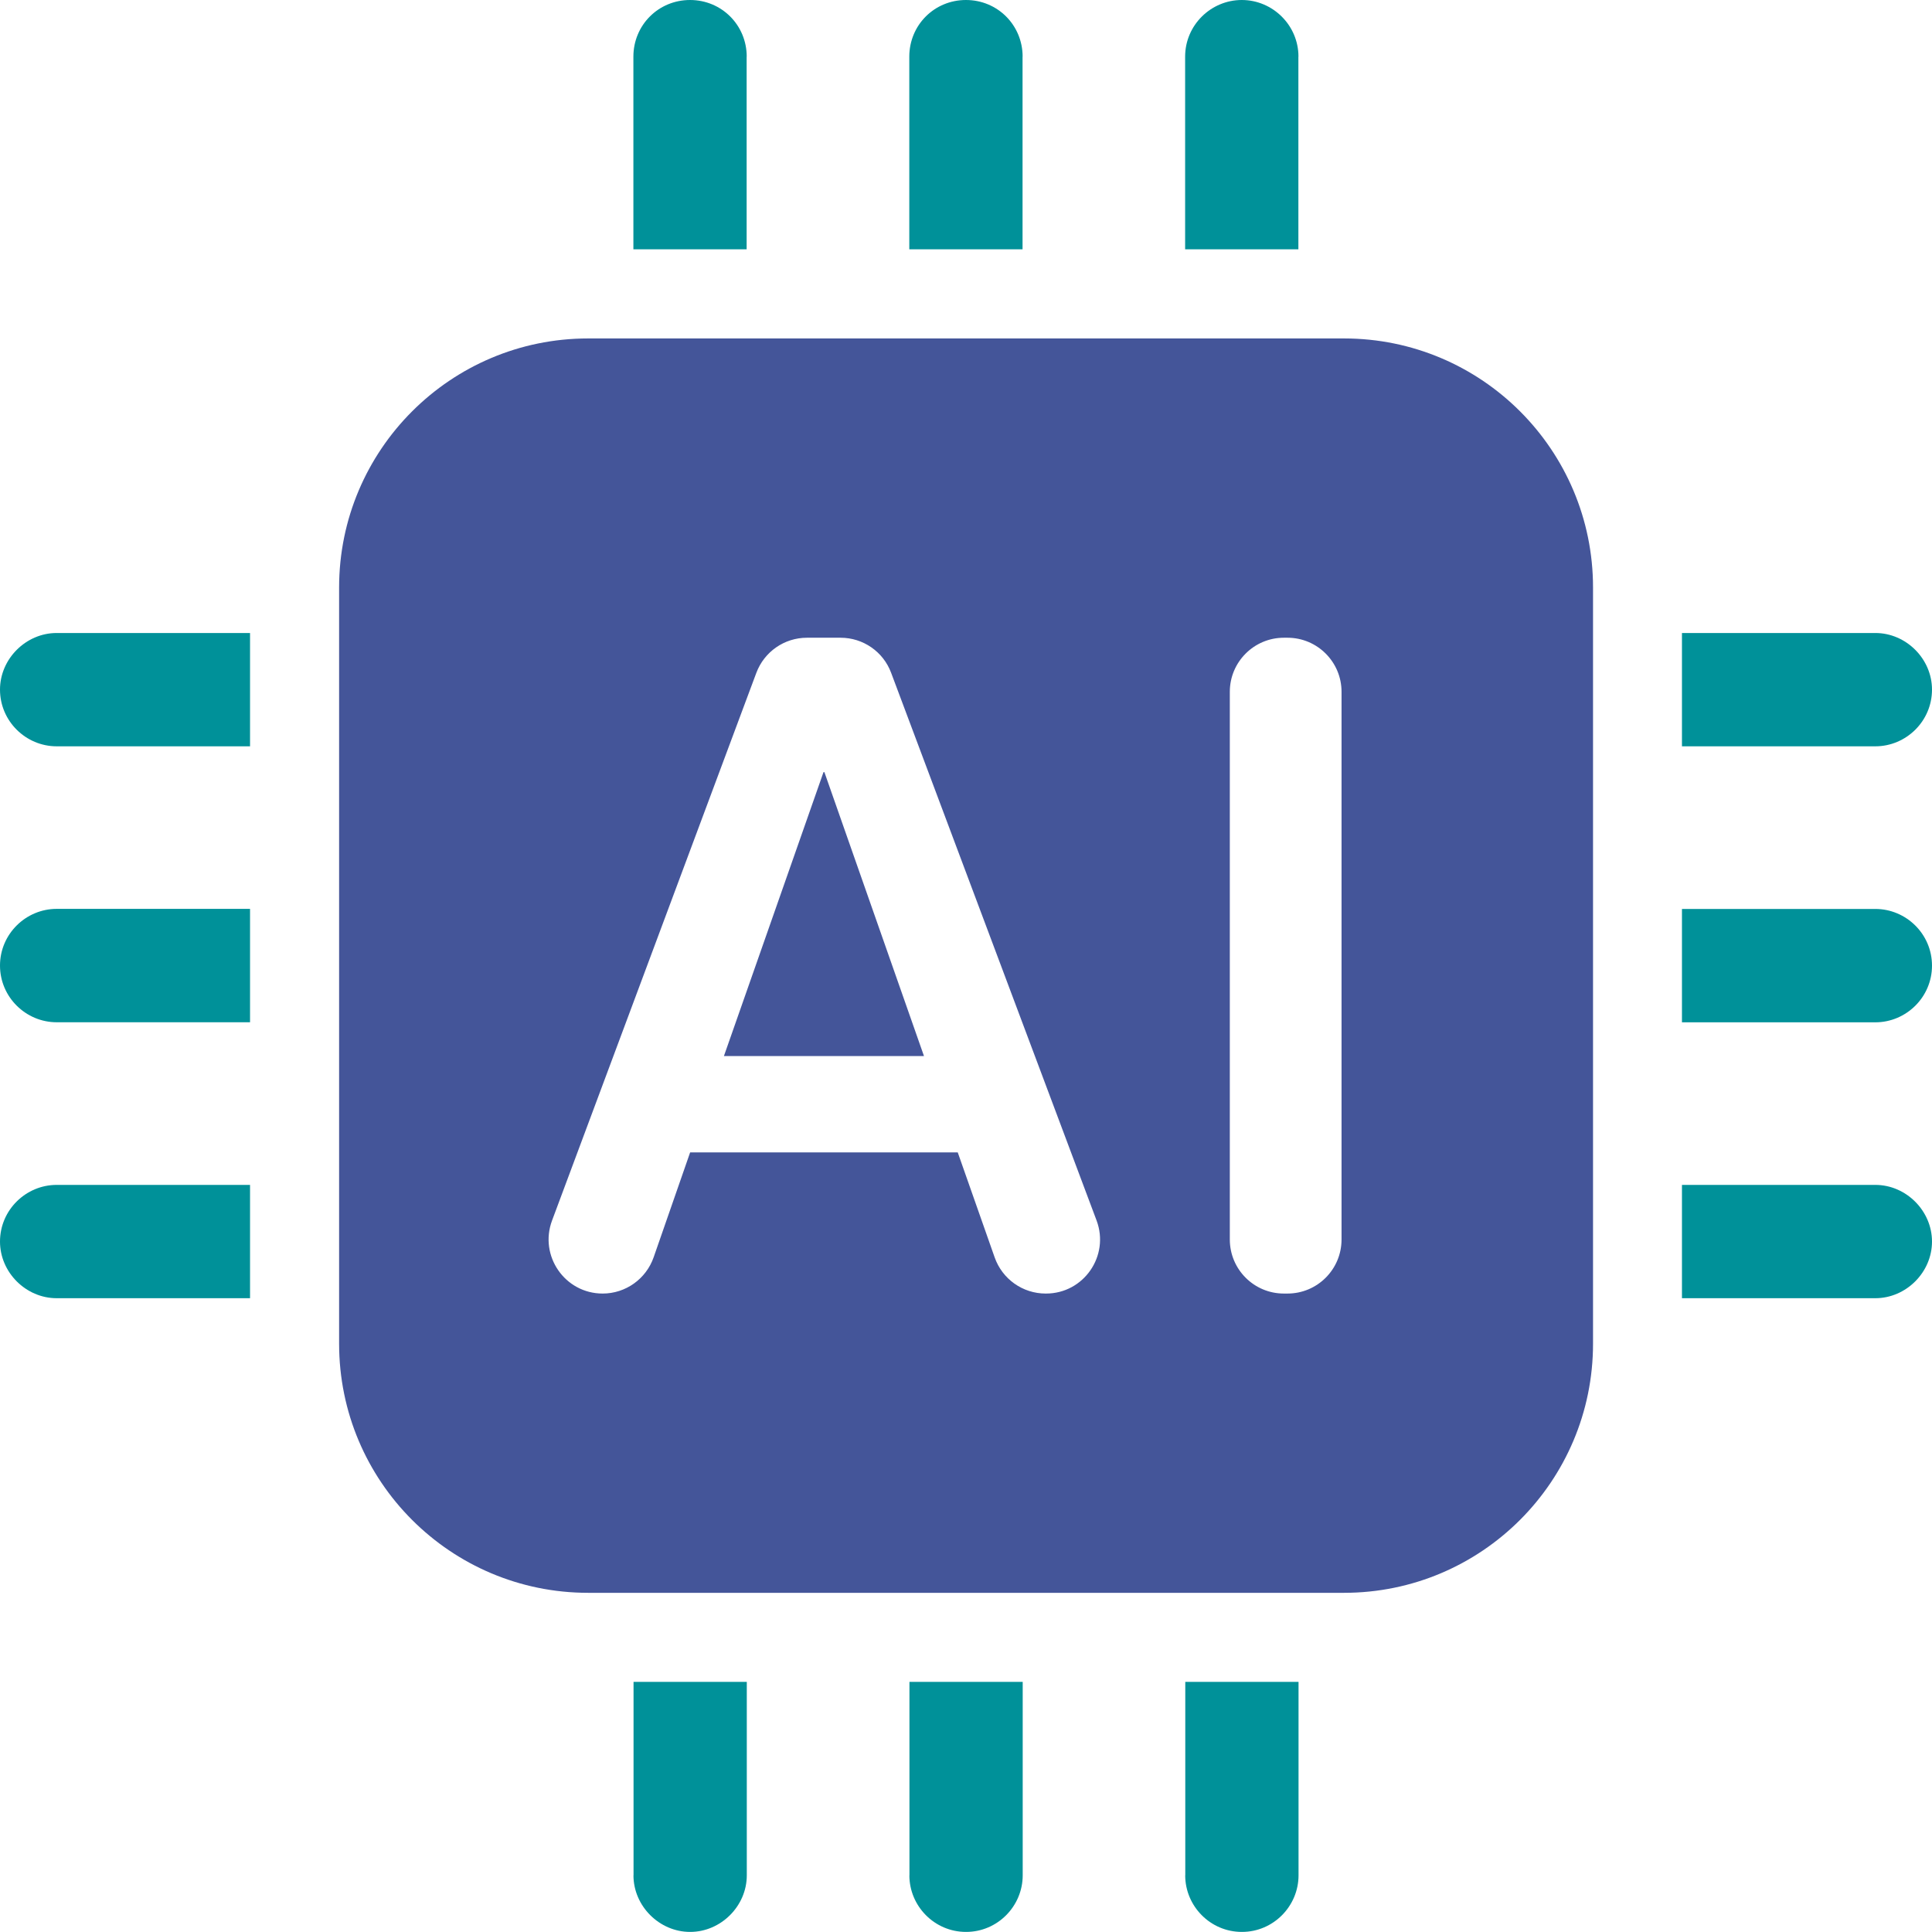 <svg xmlns="http://www.w3.org/2000/svg" viewBox="0 0 100 100" width="100" height="100"><g clip-path="url(#clip0_141_9403)"><path d="M0 49.977C0 51.61 1.339 52.912 2.933 52.912H12.942V47.043H2.933C1.342 47.043 0 48.341 0 49.977Z" fill="#009199"/><path d="M0 64.264C0 65.855 1.339 67.195 2.933 67.195H12.942V61.33H2.933C1.342 61.33 0 62.628 0 64.264Z" fill="#009199"/><path d="M0 35.694C0 37.327 1.339 38.629 2.933 38.629H12.942V32.764H2.933C1.342 32.764 0 34.103 0 35.694Z" fill="#009199"/><path d="M67.208 2.934C67.208 1.302 65.87 0 64.275 0C62.681 0 61.342 1.298 61.342 2.934V12.903H67.204V2.934H67.208Z" fill="#009199"/><path d="M100 35.694C100 34.103 98.661 32.764 97.067 32.764H87.058V38.629H97.067C98.658 38.629 100 37.331 100 35.694Z" fill="#009199"/><path d="M52.931 2.934C52.931 1.302 51.634 0 49.998 0C48.362 0 47.065 1.298 47.065 2.934V12.903H52.927V2.934H52.931Z" fill="#009199"/><path d="M38.65 2.934C38.65 1.302 37.353 0 35.717 0C34.082 0 32.784 1.298 32.784 2.934V12.903H38.646V2.934H38.65Z" fill="#009199"/><path d="M32.788 97.066C32.788 98.657 34.127 99.996 35.721 99.996C37.315 99.996 38.654 98.657 38.654 97.066V87.052H32.792V97.066H32.788Z" fill="#009199"/><path d="M97.067 61.33H87.058V67.195H97.067C98.658 67.195 100 65.855 100 64.264C100 62.673 98.661 61.33 97.067 61.33Z" fill="#009199"/><path d="M97.067 47.047H87.058V52.915H97.067C98.658 52.915 100 51.618 100 49.981C100 48.345 98.661 47.047 97.067 47.047Z" fill="#009199"/><path d="M47.069 97.066C47.069 98.657 48.366 99.996 50.002 99.996C51.638 99.996 52.935 98.657 52.935 97.066V87.052H47.073V97.066H47.069Z" fill="#009199"/><path d="M61.346 97.066C61.346 98.657 62.643 99.996 64.279 99.996C65.915 99.996 67.212 98.657 67.212 97.066V87.052H61.35V97.066H61.346Z" fill="#009199"/><path d="M42.625 39.964L37.47 54.661H47.825L42.67 39.964H42.625Z" fill="#445599"/><path d="M69.566 17.518H30.442C23.324 17.518 17.552 23.292 17.552 30.409V69.549C17.552 76.674 23.324 82.444 30.442 82.444H69.566C76.684 82.444 82.455 76.67 82.455 69.549V30.409C82.455 23.289 76.684 17.518 69.566 17.518ZM54.142 66.954H54.123C52.935 66.954 51.878 66.205 51.483 65.081L49.573 59.649H35.721L33.834 65.073C33.443 66.198 32.382 66.954 31.194 66.954C29.242 66.954 27.893 65.005 28.573 63.177L39.147 34.829C39.556 33.735 40.598 33.009 41.767 33.009H43.508C44.674 33.009 45.719 33.731 46.125 34.826L56.759 63.173C57.443 65.005 56.093 66.954 54.142 66.954ZM69.438 64.155C69.438 65.701 68.186 66.954 66.64 66.954H66.452C64.907 66.954 63.655 65.701 63.655 64.155V35.807C63.655 34.265 64.907 33.009 66.452 33.009H66.64C68.186 33.009 69.438 34.265 69.438 35.807V64.155Z" fill="#445599"/></g><defs><clipPath id="clip0_141_9403"><rect width="100" height="100" fill="white"/></clipPath></defs></svg>
